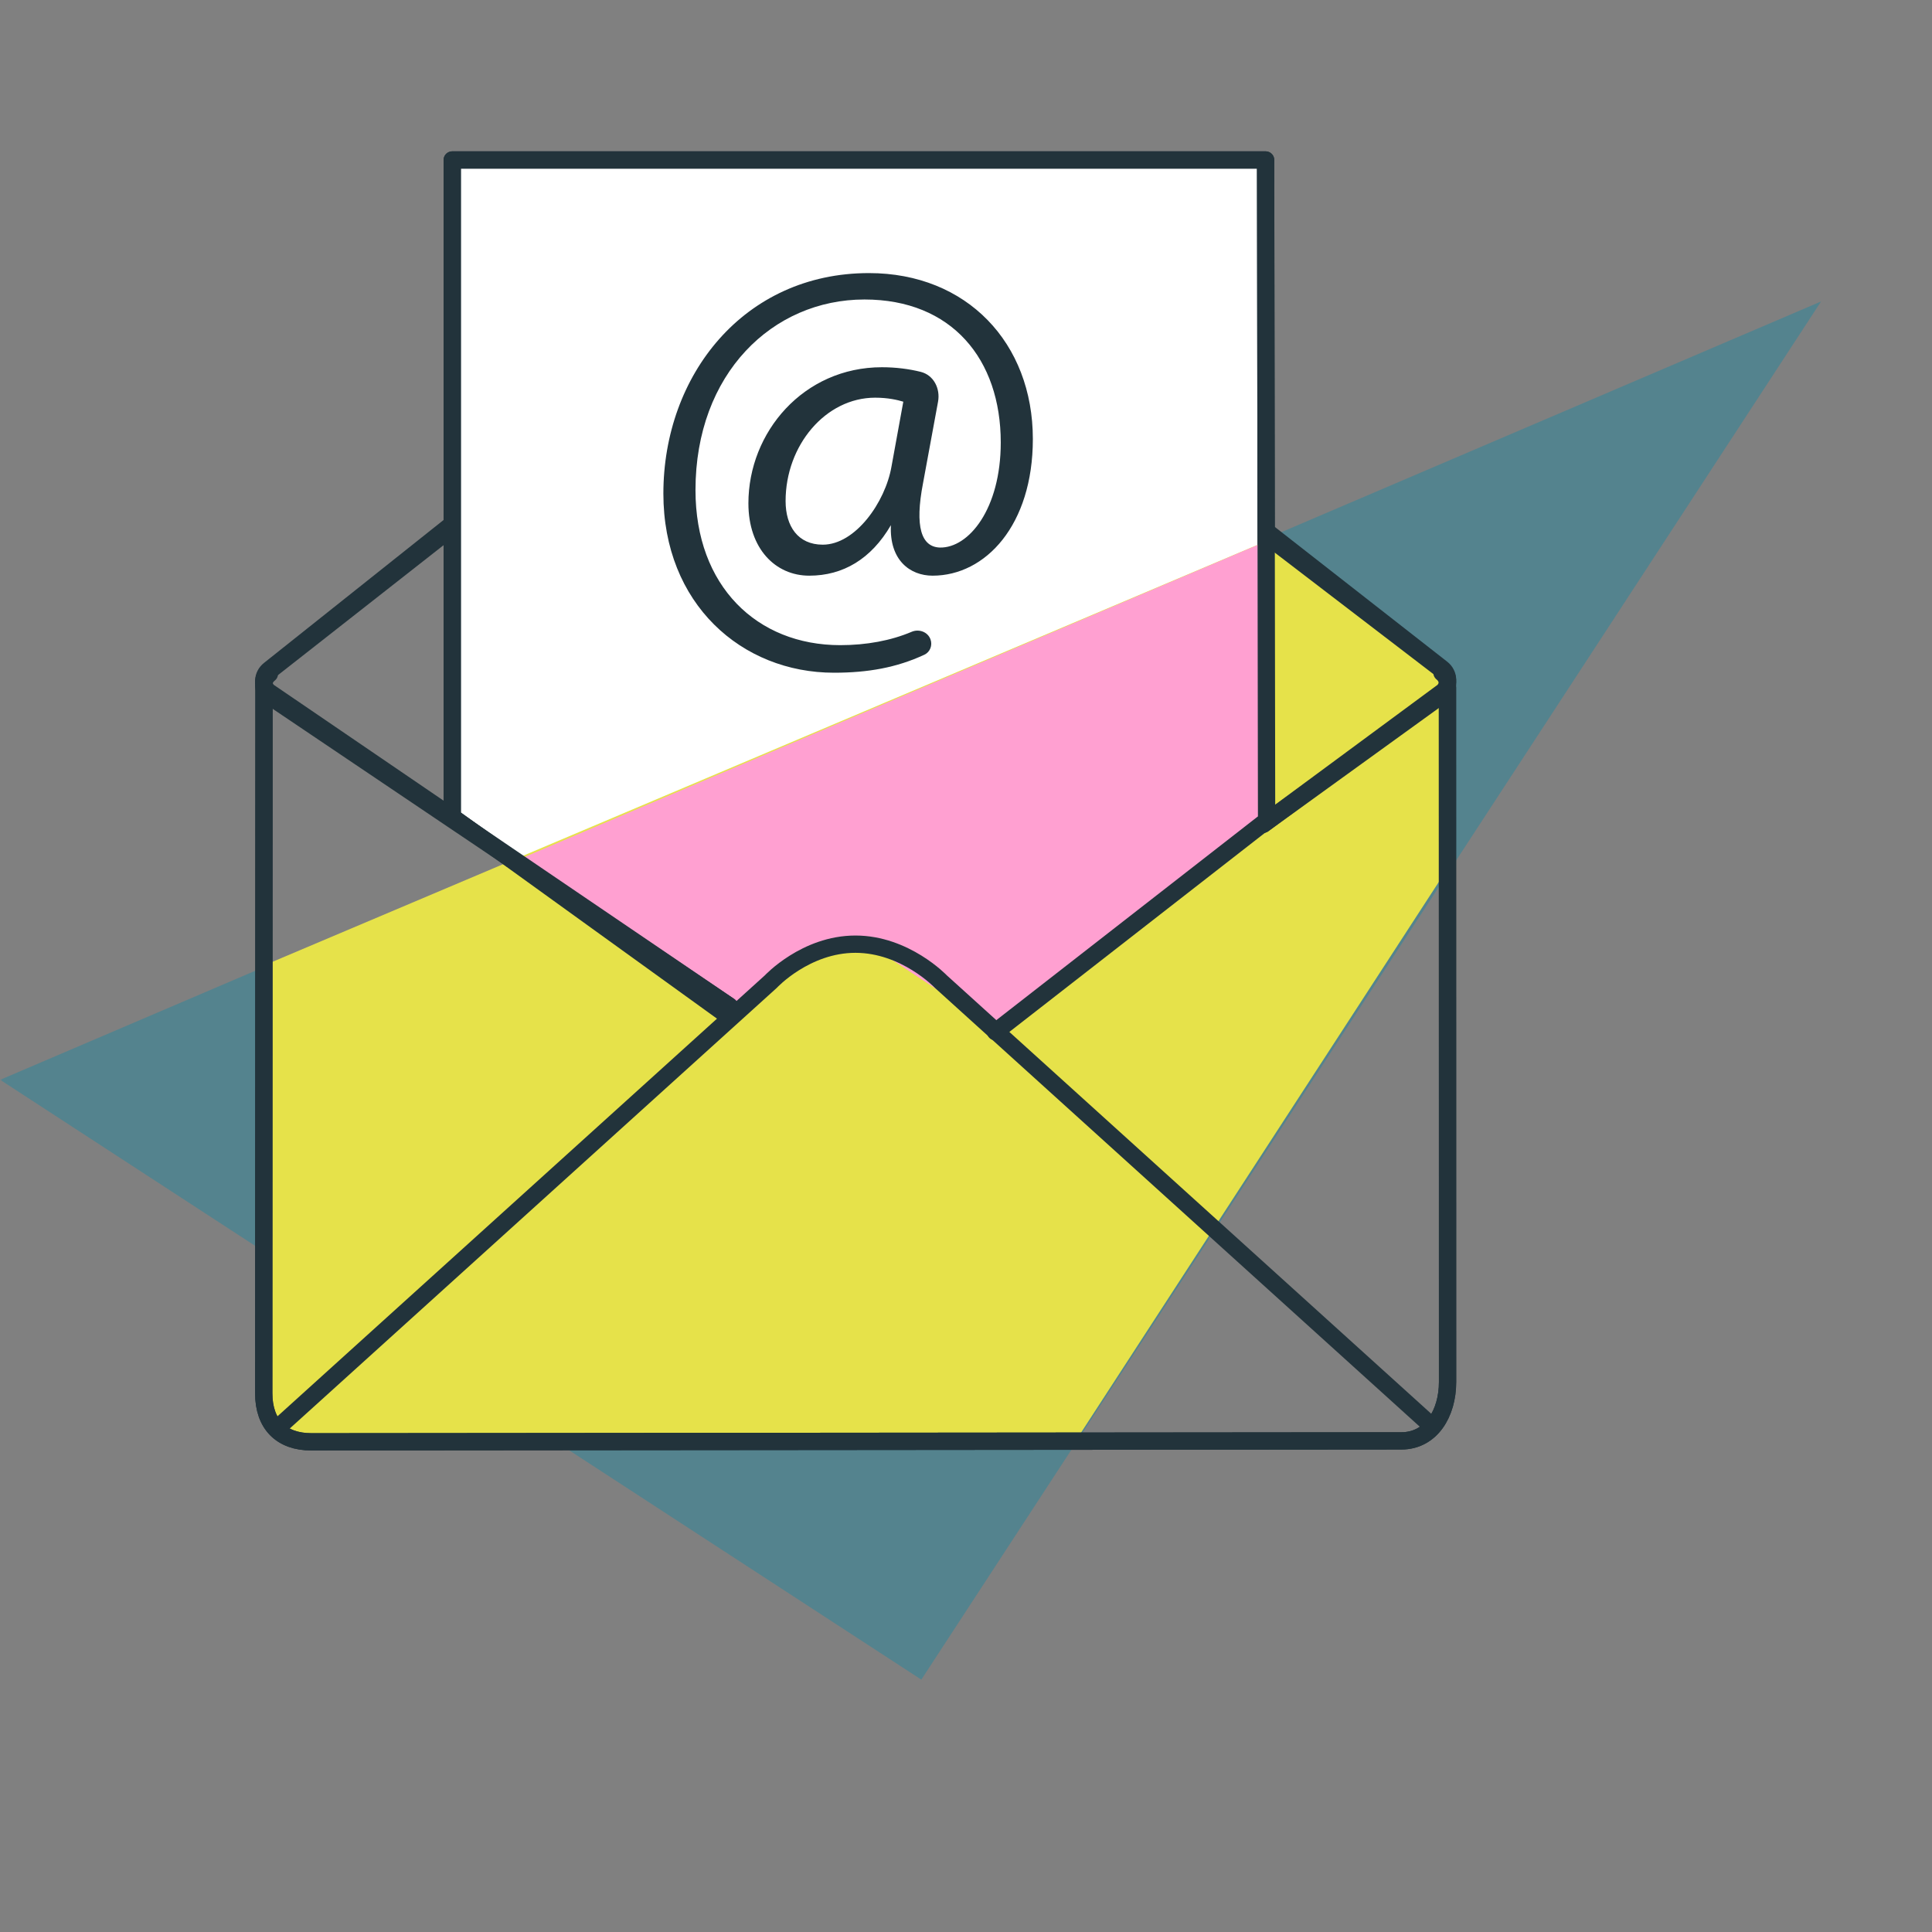 <svg width="391" height="391" viewBox="0 0 391 391" fill="none" xmlns="http://www.w3.org/2000/svg">
<rect x="0" y="0" width="391" height="391" fill="#808080" stroke="none"/>
<mask id="mask0_7821_67150" style="mask-type:alpha" maskUnits="userSpaceOnUse" x="0" y="0" width="391" height="391">
<rect x="0.035" y="0.454" width="390" height="390" fill="#D9D9D9"/>
</mask>
<g mask="url(#mask0_7821_67150)">
<path d="M186.459 339.926L0.035 218.533L368.548 61.012L186.459 339.926Z" fill="#54838E"/>
<path d="M147.599 203.599L54.245 139.923C52.983 138.663 53.11 136.632 54.522 135.527L158.298 52.932C161.054 50.513 166.08 49.179 169.739 49.179L174.991 49.163C178.683 49.163 183.742 50.519 186.504 52.969L291.825 135.304C293.231 136.42 293.347 138.445 292.079 139.7L199.655 204.817" stroke="#22333B" stroke-width="3.5" stroke-linecap="round" stroke-linejoin="round"/>
<path d="M91.523 32.377H256.136L256.333 166.077L176.971 226.181L91.523 165.343V32.377Z" fill="white" stroke="#22333B" stroke-width="3.5" stroke-linecap="round" stroke-linejoin="round"/>
<path d="M128.454 290.273H54.898V194.758L258.258 108.678L291.431 136.061V178.116L218.562 290.273H128.454Z" fill="#E6E24A"/>
<path d="M148.206 204.333L103.617 174.52L257.087 109.192V165.706L200.832 207.703L176.205 191.371H167.909L148.206 204.333Z" fill="#FFA0D1"/>
<path d="M147.599 203.604L54.245 140.149C52.983 138.893 53.11 136.87 54.522 135.768L91.088 107.077M257.932 109.593L291.825 135.545C293.231 136.658 293.347 138.676 292.079 139.926L255.643 166.819" stroke="#22333B" stroke-width="3.5" stroke-linecap="round" stroke-linejoin="round"/>
<path d="M201.468 208.811L256.333 166.077L256.136 32.377H91.523V165.343L147.549 205.759" stroke="#22333B" stroke-width="3.5" stroke-linecap="round" stroke-linejoin="round"/>
<path d="M292.943 139.198L292.959 279.693C292.965 285.988 289.655 291.607 283.594 291.607L63.011 291.8C56.951 291.8 53.38 288.27 53.375 281.974L53.43 139.198" stroke="#22333B" stroke-width="3.5" stroke-linecap="round" stroke-linejoin="round"/>
<path d="M292.943 139.198L292.959 279.693C292.965 285.988 289.655 291.607 283.594 291.607L63.011 291.8C56.951 291.8 53.38 288.27 53.375 281.974L53.43 139.198" stroke="#22333B" stroke-width="3.5" stroke-linecap="round" stroke-linejoin="round"/>
<path d="M56.426 288.748L155.999 198.659C155.999 198.659 163.038 191.083 173.123 191.083C183.208 191.083 190.412 198.659 190.412 198.659L288.38 287.324" stroke="#22333B" stroke-width="3.5" stroke-linecap="round" stroke-linejoin="round"/>
<path d="M147.599 203.615L54.245 140.71C52.983 139.465 53.11 137.459 54.522 136.367M291.825 136.146C293.231 137.249 293.347 139.25 292.079 140.489L255.643 166.819" stroke="#22333B" stroke-width="3.5" stroke-linecap="round" stroke-linejoin="round"/>
<path d="M188.312 129.388C188.753 130.598 188.242 131.959 187.074 132.502C181.439 135.124 175.615 136.146 168.792 136.146C150.096 136.146 134.254 122.201 134.254 99.89C134.254 75.951 150.552 55.268 175.857 55.268C195.69 55.268 209.029 69.443 209.029 88.849C209.029 106.281 199.455 116.505 188.74 116.505C184.179 116.505 179.963 113.366 180.303 106.281C176.313 113.136 170.615 116.505 163.775 116.505C156.936 116.505 151.463 111.043 151.463 101.865C151.463 87.456 162.634 74.322 178.481 74.322C181.339 74.322 184.002 74.678 186.315 75.251C188.96 75.906 190.334 78.631 189.84 81.311L186.802 97.797C185.095 106.628 186.462 110.696 190.222 110.813C196.035 110.931 202.534 103.029 202.534 89.549C202.534 72.699 192.62 60.612 174.951 60.612C156.37 60.612 140.753 75.603 140.753 99.191C140.753 118.598 153.175 130.567 170.049 130.567C175.334 130.567 180.315 129.646 184.504 127.863C185.982 127.234 187.761 127.879 188.312 129.388V129.388ZM182.812 81.295C181.67 80.948 179.733 80.483 177.114 80.483C167.085 80.483 158.989 90.126 158.989 101.401C158.989 106.515 161.497 110.232 166.514 110.232C173.123 110.232 179.167 101.631 180.419 94.428L182.812 81.295Z" fill="#22333B"/>
</g>
</svg>
